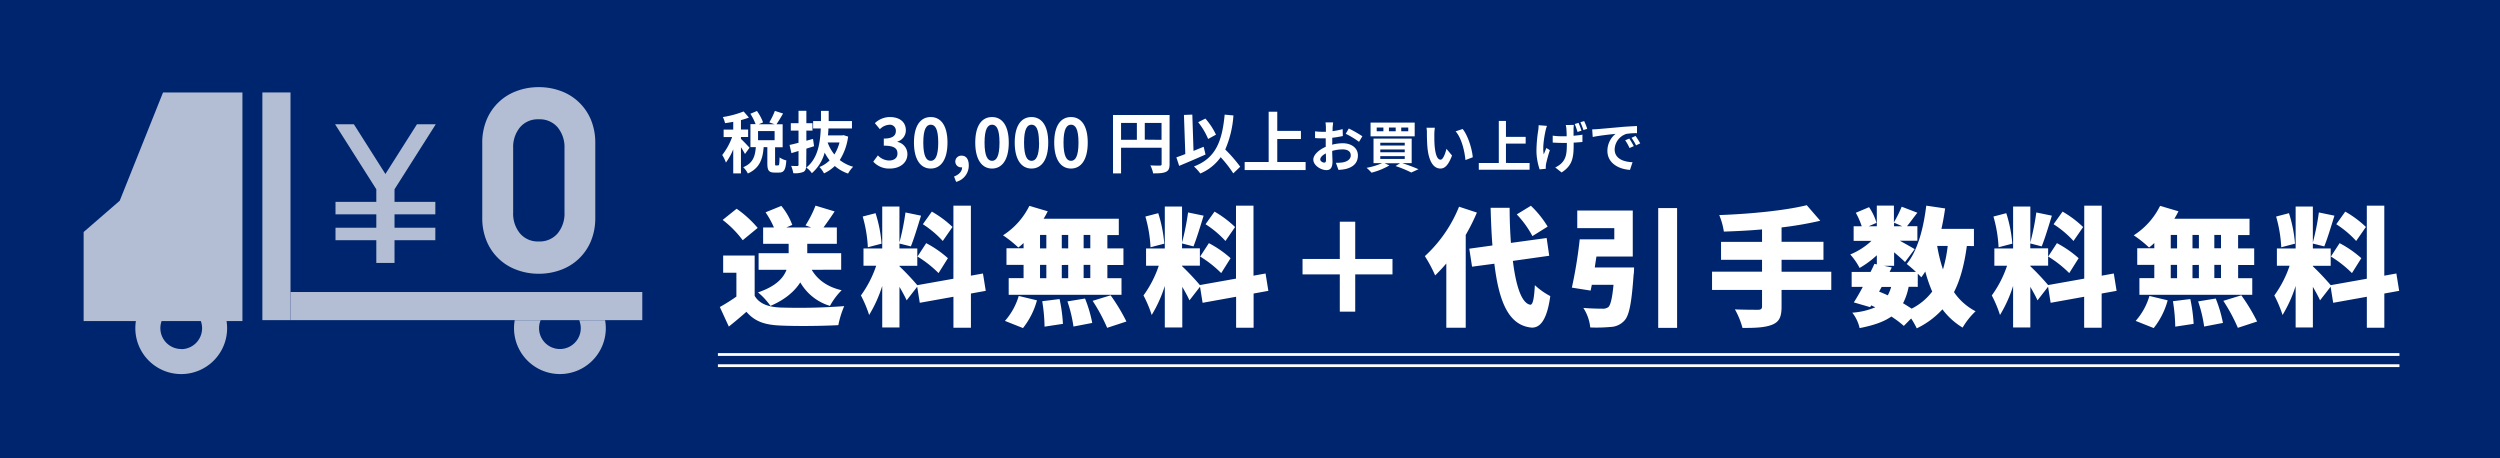 <svg xmlns="http://www.w3.org/2000/svg" width="895" height="164" viewBox="0 0 895 164">
  <defs>
    <style>
      .a {
        fill: #00256f;
      }

      .b {
        fill: #fff;
      }

      .c {
        opacity: 0.7;
      }

      .d {
        fill: none;
        stroke: #fff;
        stroke-miterlimit: 10;
      }
    </style>
  </defs>
  <title>banner-delivery-cost</title>
  <g>
    <rect class="a" width="895" height="164"/>
    <g>
      <path class="b" d="M266.7,55.13a22.25,22.25,0,0,0-1.44-2.42v9.36H262.5V53.45a21.19,21.19,0,0,1-2.62,4.75,13.59,13.59,0,0,0-1.32-2.71,23.72,23.72,0,0,0,3.55-6.43h-3.05V46.39h3.44V43.61c-1,.19-2,.36-2.93.48a10.4,10.4,0,0,0-.79-2.19,34,34,0,0,0,7.44-2l1.89,2.19a27.39,27.39,0,0,1-2.85.91v3.38h2.57v2.67h-2.57v.69c.64.53,2.61,2.62,3.07,3.15Zm11.88,4.08c.36,0,.45-.36.5-2.86a7.14,7.14,0,0,0,2.43,1.08c-.24,3.44-.89,4.35-2.62,4.35h-1.58c-2.14,0-2.6-.84-2.6-3.34V52.68h-1.32c-.33,4.13-1.34,7.49-5.66,9.43a8.29,8.29,0,0,0-1.66-2.25c3.58-1.47,4.25-4,4.52-7.18h-1.93V44.45h1.85a21.24,21.24,0,0,0-1.87-3.72l2.35-1a18,18,0,0,1,2.19,4.08l-1.54.67h5.64l-1.87-.67a25.86,25.86,0,0,0,2-4.11l2.93.94c-.8,1.39-1.66,2.83-2.36,3.84h2.21v8.23h-2.71v5.74c0,.72.05.79.36.79Zm-1.27-12.29h-5.93v3.27h5.93Z"/>
      <path class="b" d="M288.63,59c0,1.41-.24,2.11-1,2.54A8,8,0,0,1,284,62a11.59,11.59,0,0,0-.77-2.62c.92.05,1.9.05,2.21.05s.43-.12.43-.46V54.05l-2.54.77-.67-2.93c.91-.19,2-.46,3.21-.77V46.75h-2.76V44.11h2.76V39.67h2.81v4.44h2.19v2.64h-2.19v3.63l2.38-.65.38,2.62-2.76.86Zm15-10.1a20.67,20.67,0,0,1-3,8.4,13.88,13.88,0,0,0,4.8,2.4,11,11,0,0,0-1.82,2.44,14.42,14.42,0,0,1-4.75-2.71A14.24,14.24,0,0,1,295,62.07a10.15,10.15,0,0,0-1.63-2.28A10.83,10.83,0,0,0,297,57.41a17.78,17.78,0,0,1-1.77-2.78A14.78,14.78,0,0,1,290.65,62a7.81,7.81,0,0,0-2-2c4-3.19,4.95-8.31,5.19-14h-2.74V43.34h2.81c0-1.2,0-2.42,0-3.64h2.76c0,1.22,0,2.44,0,3.64H305V46h-8.43c0,.84-.09,1.66-.16,2.48h5.08l.48-.1ZM296.29,51a14.75,14.75,0,0,0,2.42,4.3,15.2,15.2,0,0,0,1.83-4.3Z"/>
      <path class="b" d="M312.63,57.87l1.66-2.24a5.6,5.6,0,0,0,4,1.83c1.8,0,3-.89,3-2.48,0-1.75-1-2.83-4.89-2.83V49.61c3.26,0,4.32-1.13,4.32-2.71a2.13,2.13,0,0,0-2.38-2.24A5.12,5.12,0,0,0,315,46.25l-1.8-2.16a7.87,7.87,0,0,1,5.33-2.19c3.43,0,5.76,1.68,5.76,4.73a4.21,4.21,0,0,1-3,4.06v.12a4.44,4.44,0,0,1,3.56,4.37c0,3.26-2.86,5.16-6.25,5.16A7.58,7.58,0,0,1,312.63,57.87Z"/>
      <path class="b" d="M327.2,51.05c0-6.15,2.4-9.15,6-9.15s6,3,6,9.15-2.39,9.29-6,9.29S327.2,57.17,327.2,51.05Zm8.69,0c0-5-1.15-6.41-2.67-6.41s-2.68,1.44-2.68,6.41,1.15,6.53,2.68,6.53S335.89,56,335.89,51.05Z"/>
      <path class="b" d="M341.55,63.19c1.85-.69,2.88-1.89,2.88-3.28h-.21A2.07,2.07,0,0,1,342,57.82a2.12,2.12,0,0,1,2.28-2.09c1.63,0,2.54,1.3,2.54,3.48a6,6,0,0,1-4.53,5.9Z"/>
      <path class="b" d="M349.14,51.05c0-6.15,2.4-9.15,6-9.15s6,3,6,9.15-2.4,9.29-6,9.29S349.14,57.17,349.14,51.05Zm8.68,0c0-5-1.15-6.41-2.66-6.41s-2.69,1.44-2.69,6.41,1.15,6.53,2.69,6.53S357.82,56,357.82,51.05Z"/>
      <path class="b" d="M363.27,51.05c0-6.15,2.4-9.15,6-9.15s6,3,6,9.15-2.4,9.29-6,9.29S363.27,57.17,363.27,51.05Zm8.69,0c0-5-1.15-6.41-2.66-6.41s-2.69,1.44-2.69,6.41,1.15,6.53,2.69,6.53S372,56,372,51.05Z"/>
      <path class="b" d="M377.41,51.05c0-6.15,2.4-9.15,6-9.15s6,3,6,9.15-2.4,9.29-6,9.29S377.41,57.17,377.41,51.05Zm8.69,0c0-5-1.16-6.41-2.67-6.41s-2.69,1.44-2.69,6.41,1.16,6.53,2.69,6.53S386.1,56,386.1,51.05Z"/>
      <path class="b" d="M418.71,58.73c0,1.56-.33,2.35-1.34,2.81s-2.4.53-4.54.53a11.28,11.28,0,0,0-1-2.86c1.37.09,2.93.07,3.41.07s.62-.17.62-.57V52.9H401.34v9.17h-2.88V41.18h20.25Zm-17.37-8.67H407V44h-5.66Zm14.49,0V44h-6v6Z"/>
      <path class="b" d="M431.58,55.32c-3.17,1.42-6.72,2.93-9.44,4.06l-1-3.05c.91-.31,2-.7,3.2-1.18l-.49-14,3-.12.43,13c1.2-.5,2.43-1,3.63-1.49Zm9.93,6.75A41.4,41.4,0,0,0,437,56.28a17,17,0,0,1-7.29,5.83,17.43,17.43,0,0,0-2.28-2.52c7.61-2.88,10.08-8.69,11-18.55l3.14.29a37,37,0,0,1-2.93,12.19A51.74,51.74,0,0,1,444,59.69Zm-9-12.32a24.6,24.6,0,0,0-3.57-6l2.59-1.3a24.74,24.74,0,0,1,3.79,5.76Z"/>
      <path class="b" d="M467.41,58v2.88H445.59V58h8.59V40h3.08v6.86h8.47v2.91h-8.47V58Z"/>
      <path class="b" d="M476.89,51.8a16.12,16.12,0,0,1,3.8-.52c3,0,5.44,1.62,5.44,4.34,0,2.34-1.22,4.1-4.36,4.88a16.14,16.14,0,0,1-2.6.32l-.92-2.54a15.14,15.14,0,0,0,2.44-.14c1.6-.28,2.88-1.1,2.88-2.54s-1.2-2.12-2.92-2.12a14.06,14.06,0,0,0-3.72.54c0,1.58.1,3.1.1,3.78,0,2.46-.9,3.1-2.18,3.1-1.94,0-4.68-1.66-4.68-3.76,0-1.74,2-3.52,4.44-4.58,0-.46,0-.92,0-1.38V49.52c-.38,0-.74,0-1.06,0-.9,0-1.9,0-2.76-.1l0-2.4a21.7,21.7,0,0,0,2.74.16c.36,0,.74,0,1.14,0,0-.7,0-1.28,0-1.62a15.72,15.72,0,0,0-.14-1.74h2.72c0,.36-.12,1.22-.16,1.72s0,.92-.06,1.42a27.12,27.12,0,0,0,3.64-.74l.06,2.48a38.25,38.25,0,0,1-3.78.62c0,.6,0,1.2,0,1.78Zm-2.18,5.56c0-.5,0-1.4-.06-2.44-1.22.62-2,1.44-2,2.14s.92,1.16,1.44,1.16C474.43,58.22,474.71,58,474.71,57.36ZM482.87,46a43.75,43.75,0,0,1,4.86,2.78l-1.2,2a30.09,30.09,0,0,0-4.76-2.88Z"/>
      <path class="b" d="M502,58.4c2.12.68,4.42,1.56,5.82,2.18l-2.58,1.18a42.8,42.8,0,0,0-5.62-2.32l1.62-1h-5.58l1.74.78A25.2,25.2,0,0,1,491,61.82a16.08,16.08,0,0,0-1.76-1.74,24.33,24.33,0,0,0,5.56-1.68h-3.08V49.62h13.66V58.4Zm4.46-9.6h-15.8V43.88h15.8Zm-11.2-3.14h-2.4V47h2.4Zm-1.12,6.44h8.76v-1h-8.76Zm0,2.4h8.76v-1h-8.76Zm0,2.4h8.76v-1h-8.76Zm5.52-11.24h-2.42V47h2.42Zm4.5,0h-2.52V47h2.52Z"/>
      <path class="b" d="M513.49,48.16c0,1.28,0,2.78.12,4.2.28,2.86.88,4.8,2.12,4.8.94,0,1.72-2.32,2.1-3.88l2,2.4c-1.32,3.44-2.56,4.66-4.16,4.66-2.16,0-4.06-2-4.62-7.28-.18-1.82-.22-4.12-.22-5.34a11.48,11.48,0,0,0-.14-2l3,0A15.69,15.69,0,0,0,513.49,48.16Zm13.76,8.14-2.62,1c-.3-3.18-1.36-7.84-3.52-10.28l2.52-.84C525.51,48.48,527,53.26,527.25,56.3Z"/>
      <path class="b" d="M547.59,58.36v2.4H529.41v-2.4h7.16V43.3h2.56V49h7.06v2.42h-7.06v6.92Z"/>
      <path class="b" d="M553.81,45.06c-.18.5-.38,1.2-.48,1.62-.48,2.2-1.18,6.12-.66,8.58.26-.62.62-1.56.94-2.28l1.24.78a49.7,49.7,0,0,0-1.34,4.84,6.27,6.27,0,0,0-.12,1c0,.2,0,.54,0,.82l-2.2.22a21.42,21.42,0,0,1-1.14-6.42,49,49,0,0,1,.66-7.7,17,17,0,0,0,.12-1.7Zm9.62-.34c-.06.48-.08.92-.1,1.36V48.6c1.2-.1,2.32-.22,3.18-.38l0,2.6c-.84.1-1.94.18-3.14.24v.62c0,4.68-.38,7.54-4.32,10.06l-2.28-1.8a7.7,7.7,0,0,0,2.32-1.58c1.5-1.58,1.84-3.34,1.84-6.7v-.5c-.68,0-1.36,0-2,0-.86,0-2.06-.06-3.06-.12V48.56a20.82,20.82,0,0,0,3,.22c.64,0,1.32,0,2,0,0-1.08-.06-2.1-.1-2.66a9.65,9.65,0,0,0-.22-1.36Zm1.32,2.52a25.13,25.13,0,0,0-1-2.84l1.36-.42a22.84,22.84,0,0,1,1.06,2.8Zm2.38-3.9a24.27,24.27,0,0,1,1.1,2.78l-1.36.44a26.25,26.25,0,0,0-1.1-2.8Z"/>
      <path class="b" d="M571.89,46.22l8.56-.76c2-.16,4.2-.28,5.6-.34l0,2.56a20.45,20.45,0,0,0-3.82.26,6,6,0,0,0-4.18,5.54c0,3.26,3,4.44,6.4,4.6l-.92,2.74c-4.16-.26-8.08-2.5-8.08-6.8a7.85,7.85,0,0,1,2.92-6.1c-1.72.18-5.88.62-8.18,1.12L570,46.32C570.75,46.3,571.51,46.26,571.89,46.22Zm13,6.1-1.52.68a15.43,15.43,0,0,0-1.56-2.78l1.48-.62A26.21,26.21,0,0,1,584.89,52.32Zm2.32-1-1.5.72a17.59,17.59,0,0,0-1.64-2.7l1.46-.68A29.92,29.92,0,0,1,587.21,51.34Z"/>
    </g>
    <g>
      <path class="b" d="M270.17,105.91c1.7,2.86,4.83,4,9.33,4.19a213.33,213.33,0,0,0,22.73-.51,33.88,33.88,0,0,0-2.11,6.81c-5.85.32-15,.42-20.75.14-5.48-.23-9.11-1.38-12.15-4.92-1.88,1.65-3.82,3.31-6.3,5.29l-3.22-7a67,67,0,0,0,5.93-3.73V97.63h-4.74V91.47h11.28ZM265.89,86a37.1,37.1,0,0,0-7.18-7.27l5-4a39.29,39.29,0,0,1,7.54,6.86Zm24.7,10.58c2.07,3.55,5.62,6.17,10.72,7.32a24.47,24.47,0,0,0-4.18,5.61,18.36,18.36,0,0,1-10.63-8.42c-2,3.13-5.29,6.12-10.68,8.42a24.11,24.11,0,0,0-4.46-4.83c6.4-2.16,9.11-5.15,10.22-8.1h-10V90.64h10.76V87.28H273.2V81.44h3.87a31.89,31.89,0,0,0-3-5.43l5.65-2.3a23.92,23.92,0,0,1,3.92,6.81l-2.17.92h9l-2.11-.74a38.3,38.3,0,0,0,3.59-7.08l6.85,2.07c-1.38,2.11-2.81,4.14-4,5.75h4.79v5.84H289v3.36h12.14v5.93Z"/>
      <path class="b" d="M347.59,105.08v12.24h-6.26V106.24l-12.05,2.16-.92-5.75-3.78,4.87c-.59-1.33-1.56-3.08-2.57-4.83v14.54h-6.17V102.37a47.48,47.48,0,0,1-4.69,10.4,42.53,42.53,0,0,0-2.94-7,39.37,39.37,0,0,0,5.47-10.63h-4.55V88.94h6.71v-15H322V86.82a89.46,89.46,0,0,0,2.16-10.76l5.57,1.15c-1.2,3.86-2.53,8.28-3.64,11L322,87.19v1.75h6.39v6.21H322v.18a89.2,89.2,0,0,1,6.39,6.76l12.93-2.3V73.62h6.26V98.69l4.32-.78,1,6.21Zm-36.9-16.56a48,48,0,0,0-1.84-11l4.6-1.2a48.32,48.32,0,0,1,2.16,10.91Zm20.89-1.47a38.5,38.5,0,0,1,7.77,5.38L336,97.77a40.09,40.09,0,0,0-7.54-5.93Zm5.93-.78a35.49,35.49,0,0,0-7.13-6l3.22-4.51A37.64,37.64,0,0,1,341,81.25Z"/>
      <path class="b" d="M366.44,87a19.21,19.21,0,0,1-1.88,1.61,43.24,43.24,0,0,0-5.48-4.37,26.27,26.27,0,0,0,9.43-10.54l6.58,1.94a29.92,29.92,0,0,1-1.47,2.66h26.91v5.85h-4.09v4.78h5.75v5.94h-5.75v4.73h5.06v5.94H361.11V99.56h5.33V94.83h-6.12V88.89h6.12Zm-6.67,27.88a23.38,23.38,0,0,0,4.93-8.93l6.53,1.57a27.61,27.61,0,0,1-5,9.93Zm12.56-25.95h2.26V84.11h-2.26Zm0,10.67h2.26V94.83h-2.26Zm7,7.46a56.71,56.71,0,0,1,1.2,8.88l-6.58,1a62,62,0,0,0-.83-9.11Zm3.09-18.13V84.11h-2.3v4.78Zm-2.3,5.94v4.73h2.3V94.83Zm8.32,12a46.63,46.63,0,0,1,2.58,8.74l-6.72,1.29a48.93,48.93,0,0,0-2.16-9Zm1.89-22.77h-2.39v4.78h2.39Zm0,10.72h-2.39v4.73h2.39Zm7.27,10.9a67.59,67.59,0,0,1,5.66,9.38l-6.9,2.26a61.38,61.38,0,0,0-5.2-9.66Z"/>
      <path class="b" d="M448.79,105.08v12.24h-6.26V106.24l-12,2.16-.92-5.75-3.78,4.87c-.59-1.33-1.56-3.08-2.57-4.83v14.54H417V102.37a47.48,47.48,0,0,1-4.69,10.4,42.53,42.53,0,0,0-2.94-7,39.37,39.37,0,0,0,5.47-10.63h-4.55V88.94H417v-15h6.17V86.82a89.46,89.46,0,0,0,2.16-10.76l5.57,1.15c-1.2,3.86-2.53,8.28-3.64,11l-4.09-1.06v1.75h6.39v6.21h-6.39v.18a89.2,89.2,0,0,1,6.39,6.76l12.93-2.3V73.62h6.26V98.69l4.32-.78,1,6.21Zm-36.9-16.56a48,48,0,0,0-1.84-11l4.6-1.2a48.32,48.32,0,0,1,2.16,10.91Zm20.89-1.47a38.5,38.5,0,0,1,7.77,5.38l-3.36,5.34a40.09,40.09,0,0,0-7.54-5.93Zm5.93-.78a35.49,35.49,0,0,0-7.13-6l3.22-4.51a37.64,37.64,0,0,1,7.36,5.52Z"/>
      <path class="b" d="M498.51,98.23H485.17v13.34h-5.52V98.23H466.31V92.71h13.34V79.37h5.52V92.71h13.34Z"/>
      <path class="b" d="M528.73,76.1a71.72,71.72,0,0,1-4,8v33.22h-6.95v-23a56,56,0,0,1-4,4.28,48.31,48.31,0,0,0-3.68-6.9A48.68,48.68,0,0,0,522.34,74Zm12.88,17.3c1.11,9.15,3.18,15.18,6.21,15.69.92.09,1.39-2.07,1.66-7A25.31,25.31,0,0,0,555,106c-1.29,9.48-4.15,11.45-6.81,11.27-8-.83-11.55-9-13.21-22.86L527,95.47l-1-6.44,8.29-1.15c-.33-4.09-.51-8.6-.65-13.48h6.81c0,4.46.18,8.69.46,12.56l12.79-1.75.92,6.35Zm7-8.88A35.33,35.33,0,0,0,543,76.75l5.06-3.09a36.18,36.18,0,0,1,6,7.46Z"/>
      <path class="b" d="M585,95.75s0,1.84-.18,2.71c-.69,9.8-1.52,14.35-3.22,16.24a7,7,0,0,1-5.06,2.35,55.78,55.78,0,0,1-7.23.18,15.71,15.71,0,0,0-2.48-7c2.62.23,5.52.28,6.81.28a3.24,3.24,0,0,0,2.11-.55c.83-.69,1.43-3.18,1.89-8h-7.77l-.42,2.07-6.72-1.06a163.72,163.72,0,0,0,2.81-17.29h12.38v-4H564.66V75.37h19.87V91.84h-13c-.23,1.33-.41,2.62-.6,3.91ZM600.4,74.49v42.88h-6.76V74.49Z"/>
      <path class="b" d="M655.6,103.8H637.8v6c0,3.72-.87,5.43-3.36,6.44s-6,1.19-10.63,1.15a28.22,28.22,0,0,0-2.71-6.63c3.17.14,7.13.14,8.23.14s1.48-.32,1.48-1.24V103.8h-17.9V97.26h17.9V93H616.13v-6.4h14.68V82.13c-4.65.41-9.3.64-13.67.78A24.79,24.79,0,0,0,615.49,77c11.18-.41,23.46-1.61,31.33-3.54l4.83,5.57a126.67,126.67,0,0,1-13.85,2.39v5.15h15V93h-15v4.27h17.8Z"/>
      <path class="b" d="M704.13,88.06c-.87,6.49-2.3,12-4.6,16.52a21,21,0,0,0,7.73,6.85,26.3,26.3,0,0,0-4.64,5.85,25.25,25.25,0,0,1-7.23-6.54,29.86,29.86,0,0,1-9.2,6.81,27.62,27.62,0,0,0-2-3.54l-2.62,2.67a35.82,35.82,0,0,0-4.46-3.36c-2.76,1.93-6.44,3.17-11.37,4.14a13.73,13.73,0,0,0-2.62-5.52,25.68,25.68,0,0,0,8.24-1.93l-1.48-.69-.36.64-5.85-1.7c1-1.56,2.12-3.5,3.22-5.57h-4V97.36h6.77c.5-1,1-2,1.37-2.9l.88.18V91.38a34.18,34.18,0,0,1-6.17,4.55,22.72,22.72,0,0,0-3.35-4.83A25.11,25.11,0,0,0,670,86.22H663.6V81h2.9a27.75,27.75,0,0,0-2.12-4.83l4.74-2a19.41,19.41,0,0,1,2.67,5.61L669,81h2.9v-7.4h6.12v6A43.45,43.45,0,0,0,680.81,74l5.61,2.16c-1.38,1.75-2.67,3.55-3.72,4.83h3.72v5.2h-6.26c2,1.11,4.47,2.49,5.3,3L682,93.81c-.92-.92-2.39-2.2-3.91-3.49v4.83h-3.68l2.85.6-.78,1.61h9.43a39.7,39.7,0,0,0-3.31-2.86c3.86-4.64,6-12.6,7-20.88l6.76,1c-.37,2.49-.78,4.93-1.33,7.32h11.64v6.16ZM672.71,104.4c1.06.41,2.12.87,3.13,1.33a15.92,15.92,0,0,0,1.2-3h-3.41ZM678.05,81H681l-2.9-1.28Zm5.24,21.67a21.63,21.63,0,0,1-2,5.89c1.1.65,2.16,1.34,3.08,1.93a21,21,0,0,0,7.36-6.11,53.52,53.52,0,0,1-2.48-7.18,24.37,24.37,0,0,1-1.43,2.07A15.75,15.75,0,0,0,686.56,98v4.69Zm10.22-14.63a56,56,0,0,0,2.07,8.42,48,48,0,0,0,1.7-8.42Z"/>
      <path class="b" d="M752.39,105.08v12.24h-6.26V106.24l-12,2.16-.92-5.75-3.78,4.87c-.59-1.33-1.56-3.08-2.57-4.83v14.54h-6.17V102.37a47.48,47.48,0,0,1-4.69,10.4,42.53,42.53,0,0,0-2.94-7,39.37,39.37,0,0,0,5.47-10.63h-4.55V88.94h6.71v-15h6.17V86.82A89.46,89.46,0,0,0,729,76.06l5.57,1.15c-1.2,3.86-2.53,8.28-3.64,11l-4.09-1.06v1.75h6.39v6.21h-6.39v.18a89.2,89.2,0,0,1,6.39,6.76l12.93-2.3V73.62h6.26V98.69l4.32-.78,1,6.21Zm-36.9-16.56a47.51,47.51,0,0,0-1.84-11l4.6-1.2a48.32,48.32,0,0,1,2.16,10.91Zm20.89-1.47a38.5,38.5,0,0,1,7.77,5.38l-3.36,5.34a40.09,40.09,0,0,0-7.54-5.93Zm5.93-.78a35.49,35.49,0,0,0-7.13-6l3.22-4.51a37.64,37.64,0,0,1,7.36,5.52Z"/>
      <path class="b" d="M771.24,87a19.21,19.21,0,0,1-1.88,1.61,42.54,42.54,0,0,0-5.48-4.37,26.27,26.27,0,0,0,9.43-10.54l6.58,1.94a29.92,29.92,0,0,1-1.47,2.66h26.91v5.85h-4.09v4.78H807v5.94h-5.75v4.73h5.06v5.94H765.91V99.56h5.33V94.83h-6.11V88.89h6.11Zm-6.67,27.88a23.36,23.36,0,0,0,4.92-8.93l6.54,1.57a27.61,27.61,0,0,1-5,9.93Zm12.56-25.95h2.26V84.11h-2.26Zm0,10.67h2.26V94.83h-2.26Zm7,7.46a56.62,56.62,0,0,1,1.19,8.88l-6.58,1a62,62,0,0,0-.83-9.11Zm3.08-18.13V84.11h-2.3v4.78Zm-2.3,5.94v4.73h2.3V94.83Zm8.32,12a46.63,46.63,0,0,1,2.58,8.74l-6.72,1.29a48.93,48.93,0,0,0-2.16-9Zm1.89-22.77h-2.39v4.78h2.39Zm0,10.72h-2.39v4.73h2.39Zm7.27,10.9a67.59,67.59,0,0,1,5.66,9.38l-6.9,2.26a61.38,61.38,0,0,0-5.2-9.66Z"/>
      <path class="b" d="M853.59,105.08v12.24h-6.26V106.24l-12.05,2.16-.92-5.75-3.78,4.87c-.59-1.33-1.56-3.08-2.57-4.83v14.54h-6.17V102.37a47.48,47.48,0,0,1-4.69,10.4,42.53,42.53,0,0,0-2.94-7,39.37,39.37,0,0,0,5.47-10.63h-4.55V88.94h6.71v-15H828V86.82a89.46,89.46,0,0,0,2.16-10.76l5.57,1.15c-1.2,3.86-2.53,8.28-3.64,11L828,87.19v1.75h6.39v6.21H828v.18a89.2,89.2,0,0,1,6.39,6.76l12.93-2.3V73.62h6.26V98.69l4.32-.78,1,6.21Zm-36.9-16.56a48,48,0,0,0-1.84-11l4.6-1.2a48.32,48.32,0,0,1,2.16,10.91Zm20.89-1.47a38.5,38.5,0,0,1,7.77,5.38L842,97.77a40.42,40.42,0,0,0-7.54-5.93Zm5.93-.78a35.49,35.49,0,0,0-7.13-6l3.22-4.51A37.64,37.64,0,0,1,847,81.25Z"/>
    </g>
    <g class="c">
      <g>
        <path class="b" d="M64.89,101.06a16.43,16.43,0,1,0,16.42,16.42A16.43,16.43,0,0,0,64.89,101.06Zm0,23.89a7.47,7.47,0,1,1,7.46-7.47A7.48,7.48,0,0,1,64.89,125Z"/>
        <polygon class="b" points="86.79 33.1 58.37 33.1 42.86 71.87 29.94 83.06 29.94 114.94 86.79 114.94 86.79 33.1"/>
        <rect class="b" x="93.93" y="33.1" width="10.07" height="81.51"/>
        <rect class="b" x="104" y="104.54" width="125.94" height="10.07"/>
        <path class="b" d="M207.34,114.62a7.38,7.38,0,0,1,.58,2.86,7.47,7.47,0,0,1-14.94,0,7.38,7.38,0,0,1,.58-2.86h-9.29a16.9,16.9,0,0,0-.25,2.86,16.43,16.43,0,0,0,32.86,0,16.9,16.9,0,0,0-.26-2.86Z"/>
        <g>
          <path class="b" d="M211.54,42.85a18.48,18.48,0,0,0-10.77-10.27,22.43,22.43,0,0,0-7.92-1.38A22.11,22.11,0,0,0,185,32.58a18.41,18.41,0,0,0-10.77,10.27,21.27,21.27,0,0,0-1.58,8.41V77.92a21.23,21.23,0,0,0,1.58,8.41A18.39,18.39,0,0,0,185,96.61,22.11,22.11,0,0,0,192.85,98a22.43,22.43,0,0,0,7.92-1.38,18.46,18.46,0,0,0,10.77-10.28,21.41,21.41,0,0,0,1.57-8.41V51.26A21.45,21.45,0,0,0,211.54,42.85Zm-9.45,33.29a11.05,11.05,0,0,1-2.45,7.41,8.4,8.4,0,0,1-6.79,2.89,8.3,8.3,0,0,1-6.7-2.89,11,11,0,0,1-2.44-7.41V53a11.09,11.09,0,0,1,2.44-7.41,8.32,8.32,0,0,1,6.7-2.88,8.42,8.42,0,0,1,6.79,2.88A11.09,11.09,0,0,1,202.09,53Z"/>
          <polygon class="b" points="156 44.49 149.27 44.49 137.98 62.29 126.69 44.49 119.96 44.49 134.72 67.76 134.72 72.28 120.11 72.28 120.11 76.72 134.72 76.72 134.72 81.54 120.11 81.54 120.11 85.99 134.72 85.99 134.72 94.13 141.24 94.13 141.24 85.99 155.85 85.99 155.85 81.54 141.24 81.54 141.24 76.72 155.85 76.72 155.85 72.28 141.24 72.28 141.24 67.76 156 44.49"/>
        </g>
      </g>
    </g>
    <line class="d" x1="257.01" y1="126.91" x2="859" y2="126.91"/>
    <line class="d" x1="257.01" y1="130.91" x2="859" y2="130.91"/>
  </g>
</svg>

